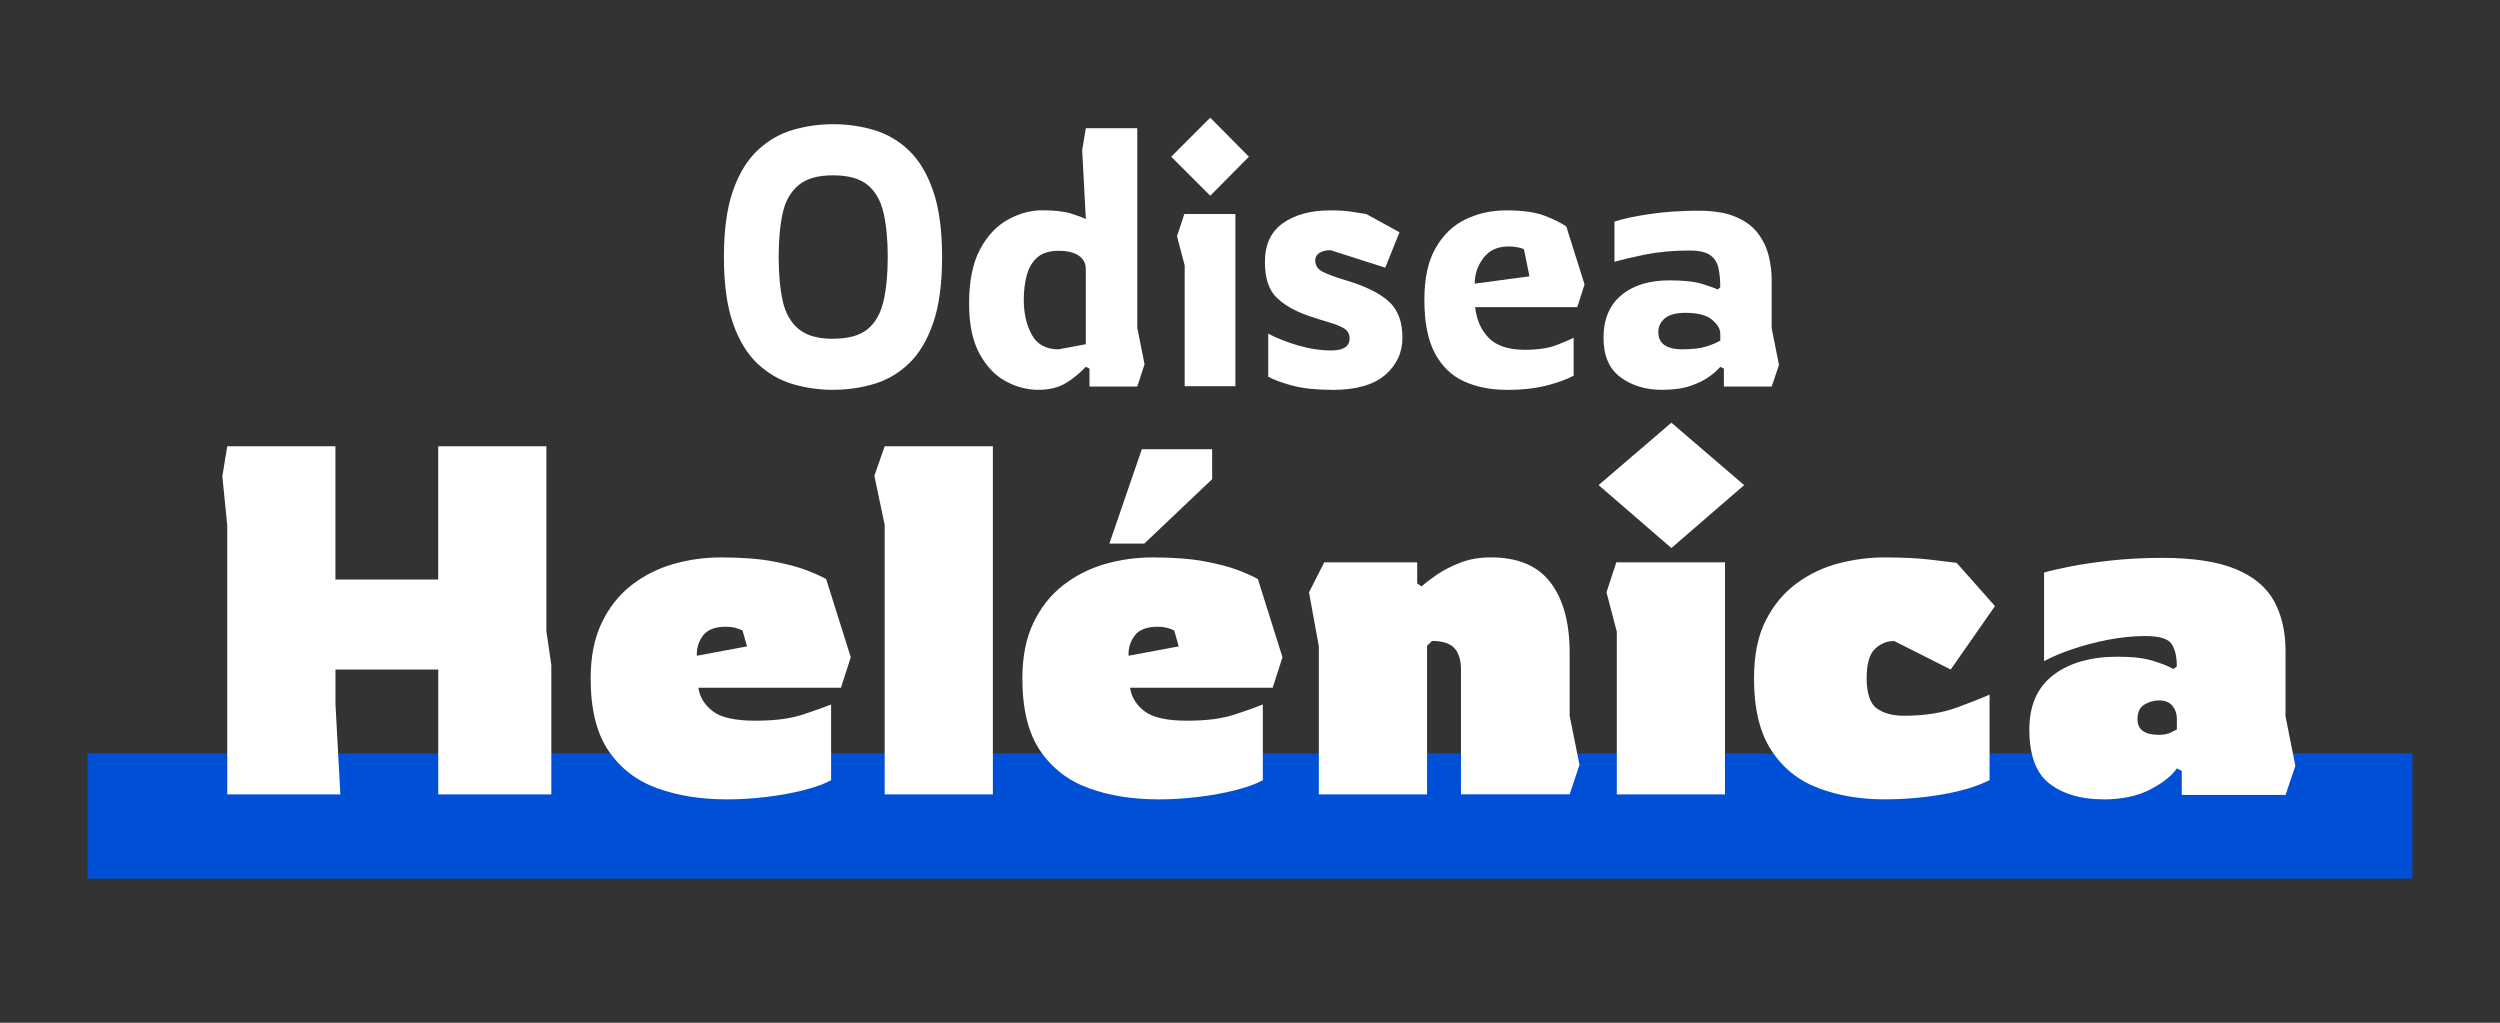 <?xml version="1.0" encoding="UTF-8"?>
<svg id="Capa_1" data-name="Capa 1" xmlns="http://www.w3.org/2000/svg" viewBox="0 0 724.67 296.45">
  <rect x="0" y="0" width="724.67" height="296.45" fill="#333333" stroke="none"/>
  <defs>
    <style>
      .cls-1 {
        fill: #0050d7;
      }

      .cls-1, .cls-2 {
        stroke-width: 0px;
      }

      .cls-2 {
        fill: #fff;
      }
    </style>
  </defs>
  <rect class="cls-1" x="25.39" y="218.39" width="673.89" height="36.3"/>
  <g>
    <path class="cls-2" d="M241.46,113c-3.95,0-7.81-.55-11.58-1.64-3.77-1.09-7.17-3.05-10.21-5.87-3.03-2.82-5.43-6.73-7.19-11.74-1.76-5.01-2.64-11.42-2.64-19.25s.88-14.24,2.64-19.25c1.76-5.01,4.16-8.92,7.19-11.74,3.03-2.82,6.43-4.78,10.21-5.87,3.77-1.09,7.63-1.64,11.58-1.64,4.16,0,8.13.57,11.9,1.69,3.77,1.13,7.14,3.1,10.1,5.92,2.96,2.82,5.3,6.73,7.03,11.74,1.73,5.01,2.59,11.39,2.59,19.14s-.86,14.14-2.59,19.14c-1.73,5.01-4.07,8.92-7.03,11.74-2.96,2.82-6.33,4.8-10.1,5.92-3.77,1.13-7.74,1.69-11.9,1.69ZM241.46,98.19c4.44,0,7.79-.93,10.05-2.8,2.26-1.87,3.79-4.58,4.6-8.14.81-3.56,1.22-7.81,1.22-12.74s-.41-9.27-1.22-12.8c-.81-3.53-2.35-6.22-4.6-8.09-2.26-1.87-5.61-2.8-10.05-2.8s-7.7.95-9.99,2.86c-2.29,1.9-3.83,4.62-4.6,8.14-.78,3.53-1.16,7.76-1.16,12.69s.39,9.08,1.16,12.64c.78,3.56,2.31,6.29,4.6,8.2,2.29,1.9,5.62,2.86,9.99,2.86Z"/>
    <path class="cls-2" d="M301,113c-3.31,0-6.5-.85-9.57-2.54-3.07-1.69-5.59-4.37-7.56-8.04-1.97-3.67-2.96-8.46-2.96-14.38,0-6.56,1.06-11.81,3.17-15.76,2.11-3.95,4.81-6.82,8.09-8.62,3.28-1.8,6.57-2.7,9.89-2.7,3.52,0,6.27.3,8.25.9,1.97.6,3.45,1.15,4.44,1.64l-1.06-19.99,1.06-6.35h14.91v57.85l2.11,10.58-2.11,6.45h-13.85v-5.18l-1.06-.53c-2.11,2.18-4.2,3.84-6.24,4.97-2.05,1.13-4.55,1.69-7.51,1.69ZM306.81,101.26l7.93-1.48v-21.79c0-1.62-.67-2.91-2.01-3.86-1.34-.95-3.31-1.43-5.92-1.43s-4.74.65-6.19,1.96c-1.45,1.31-2.45,3.03-3.01,5.18-.57,2.15-.85,4.53-.85,7.14,0,3.88.78,7.23,2.33,10.05,1.55,2.82,4.12,4.23,7.72,4.23Z"/>
    <path class="cls-2" d="M350.81,56.74l-11.32-11.31,11.32-11.32,11.21,11.32-11.21,11.31ZM343.4,111.94v-35l-2.22-8.46,2.12-6.45h14.8v49.92h-14.7Z"/>
    <path class="cls-2" d="M386.13,113c-4.51,0-8.27-.39-11.26-1.16-3-.78-5.41-1.66-7.25-2.64v-12.48c2.54,1.34,5.45,2.49,8.73,3.44,3.28.95,6.43,1.43,9.46,1.43,3.6,0,5.39-1.16,5.39-3.49,0-1.27-.51-2.22-1.53-2.86-1.02-.63-2.43-1.22-4.23-1.74-1.8-.53-3.86-1.18-6.19-1.96-4.02-1.41-7.12-3.21-9.31-5.39-2.18-2.18-3.28-5.6-3.28-10.26,0-5.01,1.74-8.74,5.23-11.21,3.49-2.47,8.09-3.7,13.8-3.7,2.33,0,4.3.12,5.92.37,1.62.25,3.1.48,4.44.69l9.62,5.29-4.13,10.26-15.86-5.07c-1.34,0-2.41.26-3.22.79-.81.53-1.22,1.25-1.22,2.17,0,1.48.74,2.59,2.22,3.33,1.48.74,3.63,1.53,6.45,2.38,5.71,1.69,9.91,3.74,12.59,6.13,2.68,2.4,4.02,5.92,4.02,10.58,0,4.3-1.68,7.9-5.02,10.79-3.35,2.89-8.48,4.34-15.39,4.34Z"/>
    <path class="cls-2" d="M436.68,113c-4.58,0-8.67-.81-12.27-2.43-3.59-1.62-6.42-4.34-8.46-8.14-2.05-3.81-3.07-8.95-3.07-15.44s1.09-11.32,3.28-15.12c2.18-3.81,5.08-6.57,8.67-8.3,3.59-1.73,7.54-2.59,11.84-2.59,4.72,0,8.44.53,11.16,1.59,2.71,1.06,4.78,2.08,6.19,3.07l5.29,16.82-2.11,6.56h-29.61c.42,3.74,1.76,6.73,4.02,8.99,2.26,2.26,5.71,3.38,10.36,3.38,3.81,0,6.89-.46,9.25-1.37,2.36-.92,4-1.62,4.92-2.12v11c-2.12,1.13-4.81,2.1-8.09,2.91-3.28.81-7.07,1.22-11.37,1.22ZM427.48,82.22l15.86-2.12-1.59-7.83c-.5-.28-1.18-.49-2.06-.63-.88-.14-1.68-.21-2.38-.21-3.17,0-5.6,1.11-7.3,3.33-1.69,2.22-2.54,4.71-2.54,7.46Z"/>
    <path class="cls-2" d="M481.73,113c-4.72,0-8.73-1.22-12-3.65-3.28-2.43-4.92-6.22-4.92-11.37,0-5.43,1.73-9.57,5.18-12.43,3.45-2.86,8.07-4.28,13.85-4.28,4.23,0,7.46.36,9.68,1.06,2.22.71,3.68,1.23,4.39,1.59l.74-.63c0-2.12-.18-3.98-.53-5.6-.35-1.62-1.16-2.87-2.43-3.75s-3.24-1.32-5.92-1.32c-4.8,0-9.08.39-12.85,1.16-3.77.78-6.75,1.48-8.94,2.11v-11.63c2.18-.77,5.5-1.5,9.94-2.17,4.44-.67,9.24-1.01,14.38-1.01,4.37,0,7.95.58,10.73,1.74,2.78,1.16,4.93,2.73,6.45,4.71,1.51,1.97,2.57,4.14,3.17,6.5.6,2.36.9,4.7.9,7.03v14.07l2.12,10.68-2.12,6.24h-13.85v-5.18l-1.06-.53c-.57.7-1.53,1.59-2.91,2.64s-3.21,1.99-5.5,2.8c-2.29.81-5.13,1.22-8.51,1.22ZM487.55,101.26c3.03,0,5.41-.28,7.14-.85,1.73-.56,3.05-1.13,3.97-1.69v-2.01c0-1.34-.79-2.68-2.38-4.02-1.59-1.34-4.18-2.01-7.77-2.01-2.68,0-4.65.53-5.92,1.59s-1.9,2.4-1.9,4.02.6,2.94,1.8,3.75c1.2.81,2.89,1.22,5.08,1.22Z"/>
    <path class="cls-2" d="M65.87,230.27v-77.96l-1.42-14.26,1.42-8.69h31.36v38.63h29.79v-38.63h31.36v53.59l1.43,9.83v37.49h-32.78v-36.2h-29.79v9.98l1.42,26.23h-32.78Z"/>
    <path class="cls-2" d="M210.4,231.7c-7.32,0-13.95-1.07-19.88-3.21-5.94-2.14-10.64-5.75-14.11-10.83-3.47-5.08-5.2-12.09-5.2-21.02,0-6.27,1.07-11.64,3.21-16.11,2.14-4.46,5.01-8.1,8.62-10.9,3.61-2.8,7.65-4.85,12.11-6.13,4.47-1.28,9.07-1.92,13.83-1.92,5.99,0,11,.38,15.04,1.14,4.04.76,7.29,1.62,9.76,2.57,2.47.95,4.37,1.81,5.7,2.57l7.13,22.66-2.85,8.84h-41.33c.38,2.66,1.76,4.92,4.13,6.77,2.37,1.85,6.51,2.78,12.4,2.78s10.26-.62,13.97-1.85c3.71-1.23,6.37-2.18,7.98-2.85v21.95c-1.9,1.05-4.51,2-7.84,2.85-3.33.86-6.96,1.52-10.9,2-3.94.48-7.86.71-11.76.71ZM201.99,190.08l14.54-2.71-1.28-4.56c-1.33-.76-2.95-1.14-4.85-1.14-3.14,0-5.35.86-6.63,2.57-1.28,1.71-1.88,3.66-1.78,5.84Z"/>
    <path class="cls-2" d="M256.44,230.27v-78.11l-2.99-14.25,2.99-8.55h31.36v100.91h-31.36Z"/>
    <path class="cls-2" d="M335.54,231.7c-7.32,0-13.95-1.07-19.88-3.21-5.94-2.14-10.64-5.75-14.11-10.83-3.47-5.08-5.2-12.09-5.2-21.02,0-6.27,1.07-11.64,3.21-16.11,2.14-4.46,5.01-8.1,8.62-10.9,3.61-2.8,7.65-4.85,12.11-6.13,4.47-1.28,9.07-1.92,13.83-1.92,5.99,0,11,.38,15.04,1.14,4.04.76,7.29,1.62,9.76,2.57,2.47.95,4.37,1.81,5.7,2.57l7.13,22.66-2.85,8.84h-41.33c.38,2.66,1.76,4.92,4.13,6.77,2.37,1.85,6.51,2.78,12.4,2.78s10.26-.62,13.97-1.85c3.71-1.23,6.37-2.18,7.98-2.85v21.95c-1.9,1.05-4.51,2-7.84,2.85-3.33.86-6.96,1.52-10.9,2-3.94.48-7.86.71-11.76.71ZM321.57,157.58l9.41-27.37h20.38v8.69l-19.67,18.67h-10.12ZM327.13,190.08l14.54-2.71-1.28-4.56c-1.33-.76-2.95-1.14-4.85-1.14-3.14,0-5.35.86-6.63,2.57-1.28,1.71-1.88,3.66-1.78,5.84Z"/>
    <path class="cls-2" d="M382.29,230.27v-42.9l-2.85-15.68,4.42-8.69h26.94v6.13l1.28.85c1.05-.95,2.49-2.07,4.35-3.35,1.85-1.28,4.11-2.45,6.77-3.49,2.66-1.05,5.65-1.57,8.98-1.57,7.79,0,13.54,2.42,17.25,7.27,3.71,4.85,5.56,11.64,5.56,20.38v18.24l2.85,14.25-2.85,8.55h-31.5v-36.06c0-2.85-.64-4.96-1.92-6.34-1.28-1.38-3.44-2.07-6.49-2.07l-1.42,1.43v43.05h-31.36Z"/>
    <path class="cls-2" d="M484.48,158.86l-21.1-18.24,21.1-18.1,21.09,18.1-21.09,18.24ZM468.66,230.27v-47.18l-2.99-11.4,2.85-8.69h31.5v67.27h-31.36Z"/>
    <path class="cls-2" d="M546.2,231.7c-7.03,0-13.42-1.09-19.17-3.28-5.75-2.18-10.29-5.84-13.61-10.97-3.33-5.13-4.99-12.07-4.99-20.81,0-6.75,1.14-12.35,3.42-16.82,2.28-4.47,5.27-8.05,8.98-10.76,3.71-2.71,7.77-4.63,12.19-5.77,4.42-1.14,8.81-1.71,13.18-1.71,5.22,0,9.64.21,13.26.64,3.61.43,6.18.74,7.7.93l11.12,12.54-12.83,18.39-16.39-8.27c-2.09,0-3.95.76-5.56,2.28-1.62,1.52-2.42,4.37-2.42,8.55s.97,7.27,2.92,8.69c1.95,1.43,4.58,2.14,7.91,2.14,5.89,0,10.98-.78,15.25-2.35,4.28-1.57,7.46-2.83,9.55-3.78v24.8c-3.61,1.81-8.15,3.18-13.61,4.13s-11.09,1.43-16.89,1.43Z"/>
    <path class="cls-2" d="M609.62,231.7c-6.37,0-11.52-1.5-15.46-4.49-3.94-2.99-5.92-8.24-5.92-15.75,0-6.94,2.3-12.19,6.91-15.75,4.61-3.56,10.86-5.35,18.74-5.35,4.28,0,7.7.41,10.26,1.21,2.57.81,4.51,1.59,5.84,2.35l1-.71c0-2.94-.52-5.15-1.57-6.63-1.05-1.47-3.56-2.21-7.55-2.21-3.52,0-7.1.36-10.76,1.07-3.66.71-7.1,1.62-10.33,2.71-3.23,1.09-5.99,2.26-8.27,3.49v-25.66c1.52-.47,3.94-1.04,7.27-1.71,3.32-.66,7.32-1.26,11.97-1.78,4.65-.52,9.64-.78,14.97-.78,8.93,0,16.01,1.07,21.24,3.21,5.22,2.14,8.95,5.23,11.19,9.27,2.23,4.04,3.35,8.86,3.35,14.47v18.96l2.85,14.4-2.85,8.41h-30.08v-6.98l-1.42-.71c-1.52,2.19-4.11,4.23-7.77,6.13-3.66,1.9-8.2,2.85-13.61,2.85ZM625.73,213.02c1.43,0,2.61-.24,3.56-.71.95-.48,1.52-.76,1.71-.86v-3.14c0-1.43-.43-2.66-1.28-3.71s-2.14-1.57-3.85-1.57c-1.52,0-2.95.41-4.28,1.21-1.33.81-2,2.21-2,4.2,0,3.04,2.04,4.56,6.13,4.56Z"/>
  </g>
</svg>